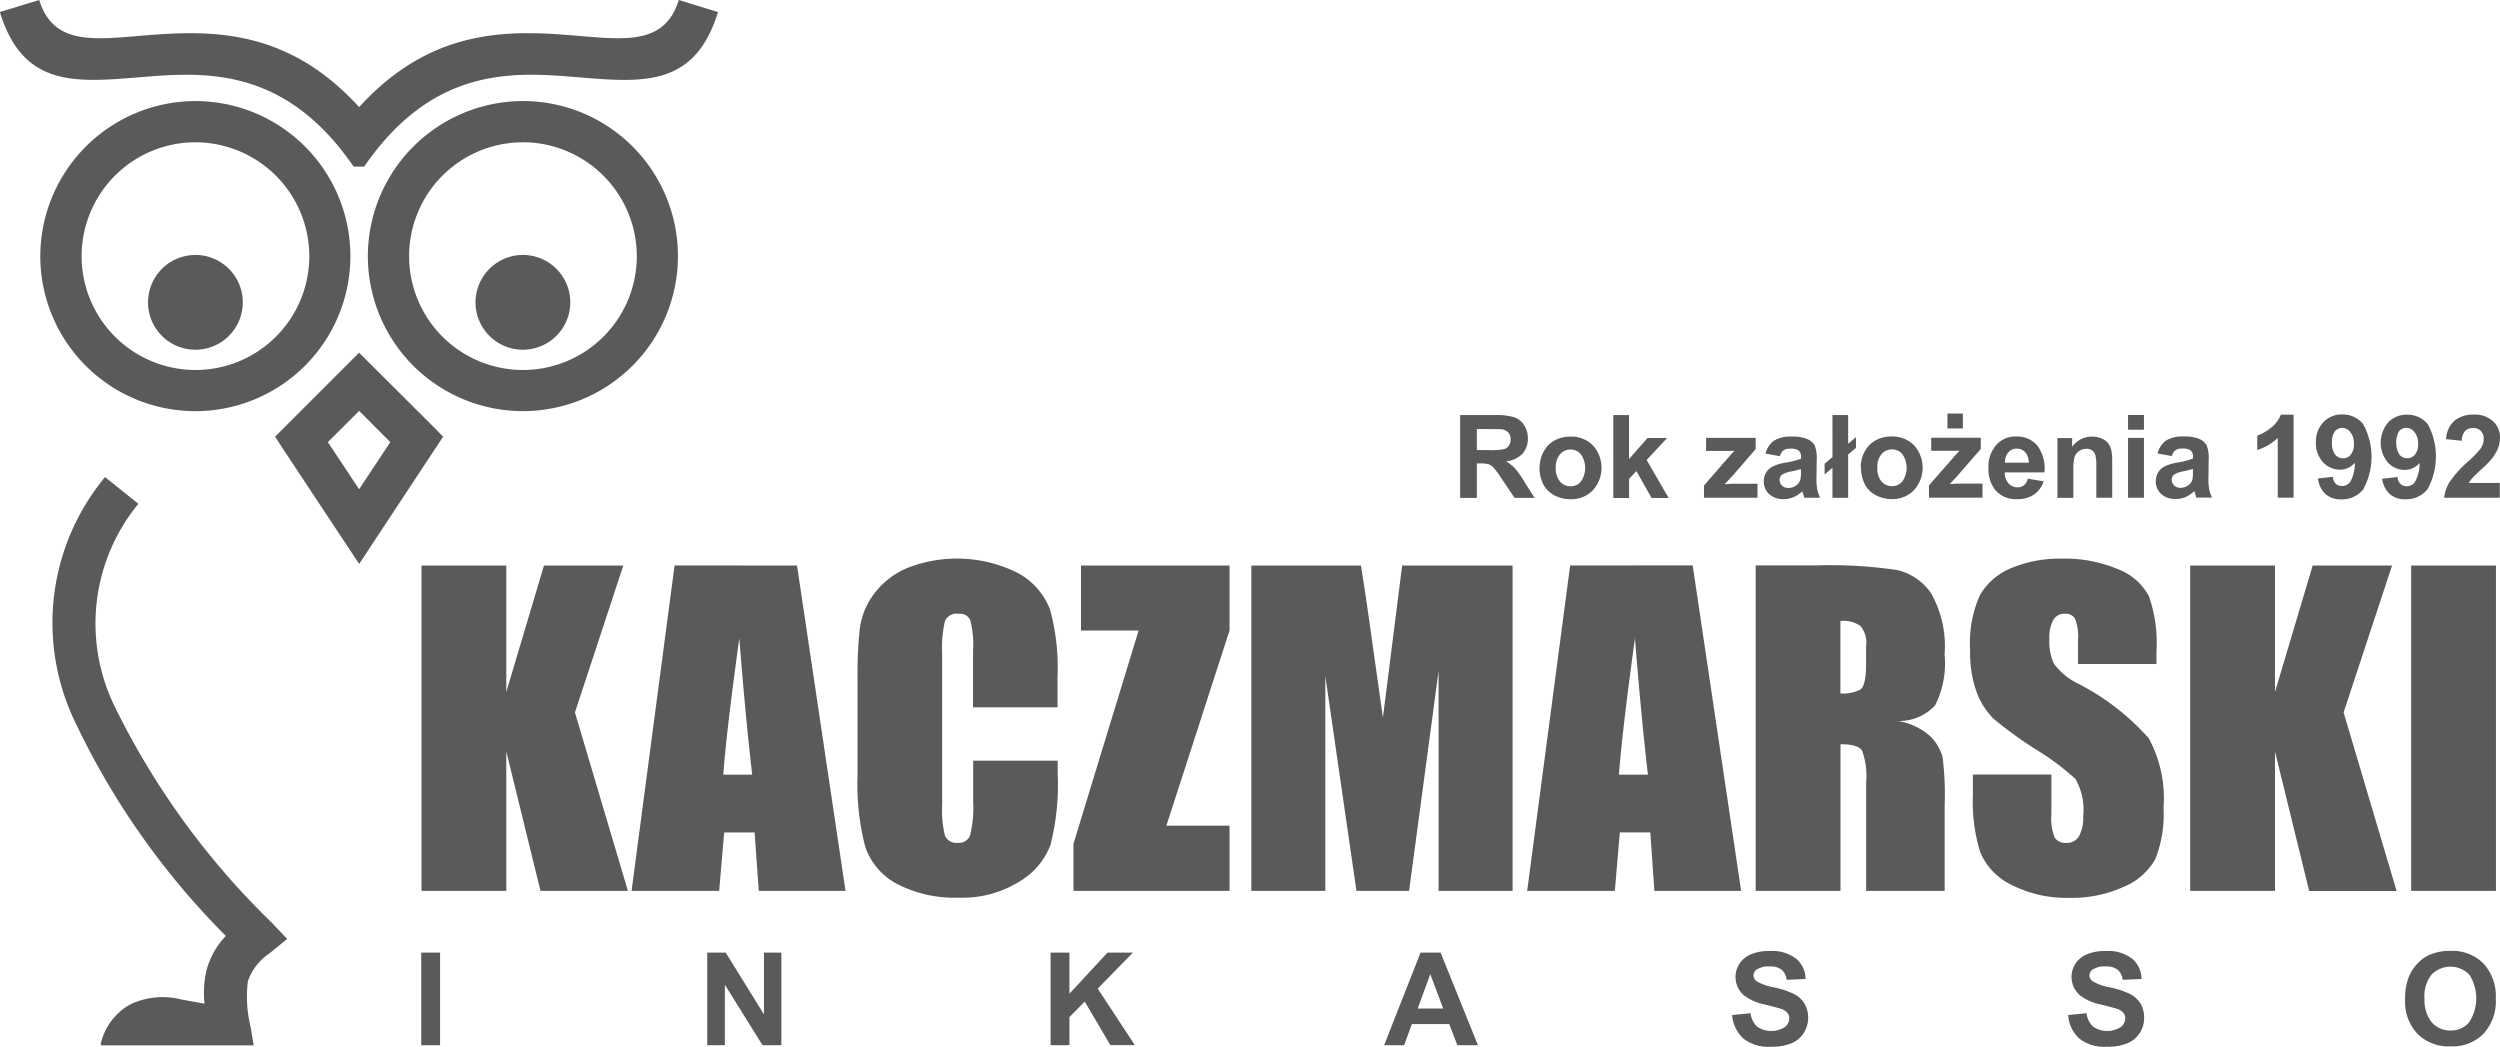 <svg xmlns="http://www.w3.org/2000/svg" width="79.605" height="33.332" viewBox="0 0 79.605 33.332">
  <g id="Group_1152" data-name="Group 1152" transform="translate(0)">
    <path id="Path_4989" data-name="Path 4989" d="M72.979,76.54l-1.54,4.678L73.126,86.9H70.342l-1.089-4.442V86.9h-2.7V76.54h2.7v4.026l1.2-4.026Zm5.532,0L80.055,86.9H77.293L77.16,85.04h-.969L76.032,86.9h-2.79l1.37-10.363ZM77.084,83.2q-.207-1.761-.411-4.348c-.272,1.982-.445,3.428-.509,4.348Zm9.723-2.146H84.116v-1.8a3.092,3.092,0,0,0-.092-.985.364.364,0,0,0-.376-.193.4.4,0,0,0-.427.234,3.73,3.73,0,0,0-.089,1.029v4.812a3.423,3.423,0,0,0,.089.986.387.387,0,0,0,.406.231.377.377,0,0,0,.393-.231,3.7,3.7,0,0,0,.1-1.084v-1.3h2.691v.4a7.9,7.9,0,0,1-.227,2.277,2.312,2.312,0,0,1-1,1.178,3.436,3.436,0,0,1-1.914.508,4,4,0,0,1-1.958-.429A2.108,2.108,0,0,1,80.685,85.5a7.858,7.858,0,0,1-.247-2.284V80.194a13.376,13.376,0,0,1,.076-1.681,2.376,2.376,0,0,1,.456-1.08,2.562,2.562,0,0,1,1.057-.817,4.316,4.316,0,0,1,3.52.164,2.231,2.231,0,0,1,1.016,1.149,6.933,6.933,0,0,1,.243,2.142v.986Zm5.476-4.518v2.071l-2.011,6.216h2.011V86.9h-4.97V85.4l2.075-6.791H87.553V76.539h4.729Zm9.013,0V86.9H98.939v-7L98,86.9H96.324l-.991-6.838V86.9H92.977V76.54h3.49c.1.621.21,1.357.326,2.2l.374,2.641.612-4.842H101.3Zm5.734,0L108.573,86.9h-2.762l-.13-1.862h-.971l-.158,1.862H101.76l1.369-10.363ZM105.606,83.2q-.208-1.761-.414-4.348-.407,2.973-.51,4.348Zm3.428-6.664h1.909a14.684,14.684,0,0,1,2.584.144,1.8,1.8,0,0,1,1.1.752,3.428,3.428,0,0,1,.425,1.932,3,3,0,0,1-.3,1.626,1.558,1.558,0,0,1-1.184.5,2.024,2.024,0,0,1,1.077.532,1.576,1.576,0,0,1,.342.61,9.594,9.594,0,0,1,.067,1.533V86.9h-2.5V83.46a2.373,2.373,0,0,0-.132-1.031c-.088-.133-.316-.2-.685-.2V86.9h-2.7V76.54Zm2.7,1.769v2.307a1.21,1.21,0,0,0,.634-.122c.121-.085.184-.356.184-.812v-.567a.84.84,0,0,0-.178-.647.966.966,0,0,0-.639-.159M121.8,79.676h-2.5v-.767a1.519,1.519,0,0,0-.1-.687.347.347,0,0,0-.321-.147.4.4,0,0,0-.366.2,1.134,1.134,0,0,0-.125.6,1.7,1.7,0,0,0,.139.781,2.06,2.06,0,0,0,.762.637,7.666,7.666,0,0,1,2.266,1.75,4.017,4.017,0,0,1,.468,2.212,3.869,3.869,0,0,1-.261,1.63,2.036,2.036,0,0,1-1,.882,3.968,3.968,0,0,1-1.727.354,3.861,3.861,0,0,1-1.847-.41,2.016,2.016,0,0,1-1-1.041,5.424,5.424,0,0,1-.236-1.8v-.675h2.5v1.259a1.659,1.659,0,0,0,.106.75.405.405,0,0,0,.373.166.436.436,0,0,0,.4-.21,1.2,1.2,0,0,0,.133-.629,1.954,1.954,0,0,0-.25-1.2,8.1,8.1,0,0,0-1.261-.938,13.181,13.181,0,0,1-1.335-.969,2.308,2.308,0,0,1-.538-.833,3.685,3.685,0,0,1-.215-1.357,3.75,3.75,0,0,1,.306-1.741,2.038,2.038,0,0,1,.979-.861,3.964,3.964,0,0,1,1.641-.311,4.3,4.3,0,0,1,1.789.338,1.868,1.868,0,0,1,.978.857,4.539,4.539,0,0,1,.24,1.753v.41ZM129.3,76.54l-1.543,4.678,1.688,5.685h-2.784l-1.089-4.442V86.9h-2.7V76.54h2.7v4.026l1.2-4.026ZM132.608,86.9h-2.7V76.54h2.7Z" transform="translate(-53.132 -58.532)" fill="#5a5a5a" fill-rule="evenodd"/>
    <path id="Path_4990" data-name="Path 4990" d="M66.524,108.672h.6v2.95h-.6Zm9.107,2.95v-2.95h.588l1.218,1.968v-1.968h.555v2.95h-.6l-1.2-1.926v1.926Zm10.933,0v-2.95h.6v1.309l1.214-1.309h.808l-1.121,1.148,1.183,1.8h-.78l-.817-1.387-.487.494v.893Zm13.608,0h-.656l-.259-.673H98.067l-.246.673h-.637l1.16-2.95h.638Zm-1.107-1.169-.411-1.094-.4,1.094Zm9.2.207.588-.056a.685.685,0,0,0,.211.428.806.806,0,0,0,.874.015.358.358,0,0,0,.147-.282.269.269,0,0,0-.063-.178.45.45,0,0,0-.215-.128c-.071-.024-.232-.067-.482-.129a1.668,1.668,0,0,1-.678-.292.763.763,0,0,1-.273-.592.745.745,0,0,1,.128-.423.8.8,0,0,1,.37-.3,1.469,1.469,0,0,1,.586-.1,1.258,1.258,0,0,1,.844.242.844.844,0,0,1,.3.648l-.6.026a.5.5,0,0,0-.166-.326.6.6,0,0,0-.379-.1.7.7,0,0,0-.41.1.222.222,0,0,0-.1.184.23.23,0,0,0,.089.181,1.594,1.594,0,0,0,.553.2,2.753,2.753,0,0,1,.648.214.812.812,0,0,1,.33.3.915.915,0,0,1-.022.942.867.867,0,0,1-.4.33,1.7,1.7,0,0,1-.651.107,1.3,1.3,0,0,1-.866-.258,1.118,1.118,0,0,1-.362-.753m10.7,0,.585-.056a.689.689,0,0,0,.211.428.806.806,0,0,0,.874.015.358.358,0,0,0,.147-.282.273.273,0,0,0-.062-.178.455.455,0,0,0-.215-.128c-.071-.024-.232-.067-.482-.129a1.668,1.668,0,0,1-.678-.292.777.777,0,0,1-.147-1.015.807.807,0,0,1,.37-.3,1.491,1.491,0,0,1,.588-.1,1.257,1.257,0,0,1,.844.242.852.852,0,0,1,.3.648l-.6.026a.489.489,0,0,0-.166-.326.6.6,0,0,0-.381-.1.708.708,0,0,0-.41.1.215.215,0,0,0-.1.184.227.227,0,0,0,.092.181,1.549,1.549,0,0,0,.551.2,2.851,2.851,0,0,1,.651.214.861.861,0,0,1,.33.3.889.889,0,0,1,.116.468.835.835,0,0,1-.142.474.845.845,0,0,1-.4.33,1.71,1.71,0,0,1-.65.107,1.3,1.3,0,0,1-.867-.258,1.1,1.1,0,0,1-.359-.753m10.728-.5a1.861,1.861,0,0,1,.135-.755,1.482,1.482,0,0,1,.28-.406,1.179,1.179,0,0,1,.384-.265,1.635,1.635,0,0,1,.642-.116,1.4,1.4,0,0,1,1.053.4,1.544,1.544,0,0,1,.394,1.124,1.523,1.523,0,0,1-.393,1.116,1.376,1.376,0,0,1-1.045.4,1.4,1.4,0,0,1-1.057-.4,1.494,1.494,0,0,1-.393-1.1m.62-.019a1.1,1.1,0,0,0,.233.758.768.768,0,0,0,.593.256.753.753,0,0,0,.589-.255,1.4,1.4,0,0,0,.009-1.526.842.842,0,0,0-1.2,0,1.11,1.11,0,0,0-.227.762" transform="translate(-53.111 -78.34)" fill="#5a5a5a" fill-rule="evenodd"/>
    <path id="Path_4991" data-name="Path 4991" d="M33.1,30.339c.423,1.371,1.6,1.276,3.075,1.152,2.109-.178,4.7-.392,7.111,2.258,2.414-2.651,5-2.436,7.1-2.258,1.481.125,2.658.219,3.078-1.152l1.249.384c-.733,2.384-2.372,2.249-4.434,2.078-2.043-.169-4.609-.383-6.833,2.844h-.334c-.147-.214-.3-.412-.447-.6-2.115-2.6-4.48-2.4-6.387-2.245-2.059.17-3.7.305-4.432-2.078Zm4.97,3.218a4.937,4.937,0,1,1-4.936,4.936,4.949,4.949,0,0,1,4.936-4.936m0,1.313A3.625,3.625,0,1,0,41.7,38.493a3.632,3.632,0,0,0-3.627-3.623m10.428,0a3.625,3.625,0,1,0,3.627,3.623A3.632,3.632,0,0,0,48.5,34.869m0-1.313a4.937,4.937,0,1,1-4.936,4.936A4.946,4.946,0,0,1,48.5,33.557m-10.428,4.9a1.509,1.509,0,1,1-1.508,1.51,1.512,1.512,0,0,1,1.508-1.51m10.428,0a1.509,1.509,0,1,1-1.508,1.51,1.512,1.512,0,0,1,1.508-1.51M40.61,44.244l2.676-2.675,2.3,2.294.376.38-.295.446-1.834,2.78-.545.826-.548-.826L40.9,44.689Zm1.681.173.995,1.5.993-1.5-.993-.994ZM35.054,63.6a1.921,1.921,0,0,1,.958-1.285,2.4,2.4,0,0,1,1.624-.148l.728.132a3.193,3.193,0,0,1,.054-1.028,2.485,2.485,0,0,1,.625-1.129A24.449,24.449,0,0,1,34.277,53.4a7.271,7.271,0,0,1,.919-7.87l1.061.851a6.008,6.008,0,0,0-.731,6.5,24.7,24.7,0,0,0,4.97,6.829l.5.526-.565.461a1.744,1.744,0,0,0-.688.892,4.052,4.052,0,0,0,.086,1.443l.1.592H35.1Z" transform="translate(-31.851 -30.339)" fill="#5a5a5a"/>
    <path id="Path_4992" data-name="Path 4992" d="M152.043,67.073V64.436h1.12a1.92,1.92,0,0,1,.612.072.612.612,0,0,1,.308.254.742.742,0,0,1,.116.415.7.7,0,0,1-.174.491.827.827,0,0,1-.521.241,1.347,1.347,0,0,1,.285.223,2.9,2.9,0,0,1,.3.428l.324.513h-.637l-.385-.572a3.7,3.7,0,0,0-.28-.388.438.438,0,0,0-.158-.11.941.941,0,0,0-.27-.028h-.108v1.1Zm.531-1.522h.394a2.031,2.031,0,0,0,.477-.031.278.278,0,0,0,.15-.112.337.337,0,0,0,.055-.2.307.307,0,0,0-.072-.214.345.345,0,0,0-.2-.106c-.041,0-.174-.006-.388-.006h-.415Zm2,.54a1.046,1.046,0,0,1,.125-.487.86.86,0,0,1,.352-.361,1.054,1.054,0,0,1,.508-.122.964.964,0,0,1,.709.278,1.064,1.064,0,0,1,0,1.432.948.948,0,0,1-.708.285,1.122,1.122,0,0,1-.5-.116.839.839,0,0,1-.365-.351,1.17,1.17,0,0,1-.125-.558m.518.027a.632.632,0,0,0,.137.436.416.416,0,0,0,.332.148.41.41,0,0,0,.33-.148.758.758,0,0,0,0-.87.415.415,0,0,0-.33-.151.421.421,0,0,0-.332.151.633.633,0,0,0-.137.434m1.832.954V64.436h.5v1.4l.59-.67h.624l-.652.7.7,1.21h-.544l-.482-.857-.234.246v.611h-.5Zm2.887,0v-.393l.713-.821c.117-.135.2-.228.26-.285-.058,0-.135.005-.232.005l-.674,0v-.416h1.579v.357l-.728.841-.261.277c.142-.007.227-.014.262-.014h.785v.446h-1.7Zm2.419-1.326-.46-.084a.739.739,0,0,1,.267-.41,1,1,0,0,1,.562-.131,1.245,1.245,0,0,1,.5.077.53.53,0,0,1,.235.2,1.052,1.052,0,0,1,.067.451l-.008.592a1.89,1.89,0,0,0,.026.371,1.315,1.315,0,0,0,.089.255h-.5c-.01-.033-.028-.085-.049-.148-.009-.03-.013-.049-.015-.058a.985.985,0,0,1-.279.188.816.816,0,0,1-.315.062.648.648,0,0,1-.464-.159.526.526,0,0,1-.17-.4.507.507,0,0,1,.295-.485,1.568,1.568,0,0,1,.4-.117,2.712,2.712,0,0,0,.49-.125v-.05a.261.261,0,0,0-.074-.209.432.432,0,0,0-.27-.06.337.337,0,0,0-.208.051.362.362,0,0,0-.124.186m.677.41c-.066.019-.169.049-.308.077a.88.88,0,0,0-.276.089.215.215,0,0,0-.1.178.253.253,0,0,0,.077.183.282.282,0,0,0,.2.077.429.429,0,0,0,.263-.089.311.311,0,0,0,.12-.17.939.939,0,0,0,.021-.245v-.1Zm1-.379V64.435h.5v.913l.249-.209v.342l-.249.21v1.379h-.5v-.954l-.25.212v-.343Zm.9.313a1.056,1.056,0,0,1,.125-.487.86.86,0,0,1,.352-.361,1.056,1.056,0,0,1,.508-.122.969.969,0,0,1,.71.278,1.064,1.064,0,0,1,0,1.432.946.946,0,0,1-.7.285,1.152,1.152,0,0,1-.5-.116.849.849,0,0,1-.362-.351,1.179,1.179,0,0,1-.124-.558m.521.027a.62.62,0,0,0,.133.436.421.421,0,0,0,.331.148.41.41,0,0,0,.331-.148.76.76,0,0,0,0-.87.416.416,0,0,0-.331-.151.426.426,0,0,0-.331.151.621.621,0,0,0-.133.434m1.643.954v-.393l.718-.821c.116-.135.2-.228.259-.285-.058,0-.137.005-.231.005l-.675,0v-.416h1.579v.357l-.731.841-.256.277c.14-.007.225-.014.261-.014h.781v.446h-1.705Zm.588-2.682h.492v.477h-.492Zm2.563,2.075.5.085a.8.8,0,0,1-.308.42.889.889,0,0,1-.526.146.845.845,0,0,1-.733-.325,1.083,1.083,0,0,1-.19-.658,1.05,1.05,0,0,1,.25-.743.8.8,0,0,1,.626-.268.852.852,0,0,1,.673.278,1.251,1.251,0,0,1,.236.865h-1.267a.527.527,0,0,0,.121.351.4.4,0,0,0,.294.125.313.313,0,0,0,.2-.067.409.409,0,0,0,.121-.209m.03-.51a.5.5,0,0,0-.115-.334.347.347,0,0,0-.262-.113.35.35,0,0,0-.273.118.475.475,0,0,0-.106.329h.757Zm2.651,1.117H172.3V66.1a1.506,1.506,0,0,0-.032-.4.281.281,0,0,0-.281-.19.406.406,0,0,0-.233.069.381.381,0,0,0-.147.191,1.755,1.755,0,0,0-.039.441v.862h-.506V65.167h.468v.278a.771.771,0,0,1,.629-.323.718.718,0,0,1,.308.061.488.488,0,0,1,.209.15.648.648,0,0,1,.1.215,1.559,1.559,0,0,1,.03.338v1.186Zm.51-2.637h.507v.472h-.507Zm0,.731h.507v1.906h-.507Zm1.4.58-.46-.084a.739.739,0,0,1,.267-.41,1,1,0,0,1,.562-.131,1.262,1.262,0,0,1,.5.077.535.535,0,0,1,.232.2,1.052,1.052,0,0,1,.067.451l-.008.592a1.891,1.891,0,0,0,.026.371,1,1,0,0,0,.09.255h-.5c-.013-.033-.027-.085-.046-.148a.309.309,0,0,0-.021-.058,1,1,0,0,1-.273.188.823.823,0,0,1-.316.062.65.65,0,0,1-.465-.159.54.54,0,0,1-.173-.4.577.577,0,0,1,.08-.294.522.522,0,0,1,.218-.191,1.61,1.61,0,0,1,.4-.117,2.6,2.6,0,0,0,.487-.125v-.05a.26.26,0,0,0-.071-.209.435.435,0,0,0-.271-.06.342.342,0,0,0-.208.051.355.355,0,0,0-.124.186m.674.41c-.063.019-.166.049-.3.077a.912.912,0,0,0-.276.089.207.207,0,0,0-.1.178.253.253,0,0,0,.077.183.287.287,0,0,0,.2.077.427.427,0,0,0,.26-.089.311.311,0,0,0,.12-.17.98.98,0,0,0,.018-.245Zm3.2.916h-.5v-1.9a1.691,1.691,0,0,1-.652.383v-.46a1.479,1.479,0,0,0,.429-.242.967.967,0,0,0,.32-.423h.407v2.646Zm.767-.608.487-.056a.36.36,0,0,0,.094.222.279.279,0,0,0,.2.072.327.327,0,0,0,.267-.143,1.221,1.221,0,0,0,.14-.6.606.606,0,0,1-.476.222.719.719,0,0,1-.539-.24.87.87,0,0,1-.224-.625.888.888,0,0,1,.238-.647.8.8,0,0,1,.606-.246.824.824,0,0,1,.66.308A2.168,2.168,0,0,1,180.8,66.8a.866.866,0,0,1-.7.32.738.738,0,0,1-.5-.166.807.807,0,0,1-.241-.49m1.143-1.106a.557.557,0,0,0-.112-.376.326.326,0,0,0-.26-.137.3.3,0,0,0-.234.111.555.555,0,0,0-.091.362.57.57,0,0,0,.1.375.311.311,0,0,0,.25.12.3.3,0,0,0,.246-.115.506.506,0,0,0,.1-.34m.9,1.106.491-.056a.326.326,0,0,0,.094.222.27.27,0,0,0,.2.072.317.317,0,0,0,.264-.143,1.187,1.187,0,0,0,.143-.6.6.6,0,0,1-.475.222.719.719,0,0,1-.539-.24.99.99,0,0,1,.014-1.271.8.8,0,0,1,.606-.246.827.827,0,0,1,.66.308,2.174,2.174,0,0,1-.013,2.065.869.869,0,0,1-.7.32.721.721,0,0,1-.5-.166.786.786,0,0,1-.245-.49m1.144-1.106a.557.557,0,0,0-.113-.376.326.326,0,0,0-.262-.137.3.3,0,0,0-.232.111.764.764,0,0,0,.009.737.324.324,0,0,0,.254.12.309.309,0,0,0,.246-.115.52.52,0,0,0,.1-.34m2.6,1.245v.468h-1.772a1.206,1.206,0,0,1,.173-.5,3.4,3.4,0,0,1,.567-.634,3.533,3.533,0,0,0,.42-.429.566.566,0,0,0,.1-.311.346.346,0,0,0-.091-.255.38.38,0,0,0-.5,0,.486.486,0,0,0-.107.316l-.5-.053a.832.832,0,0,1,.282-.6.956.956,0,0,1,.6-.182.858.858,0,0,1,.611.21.7.7,0,0,1,.224.525.928.928,0,0,1-.063.336,1.437,1.437,0,0,1-.2.338,3.238,3.238,0,0,1-.331.335c-.16.147-.259.246-.3.294a.85.85,0,0,0-.1.139h1Z" transform="translate(-105.549 -51.219)" fill="#5a5a5a"/>
  </g>
</svg>
